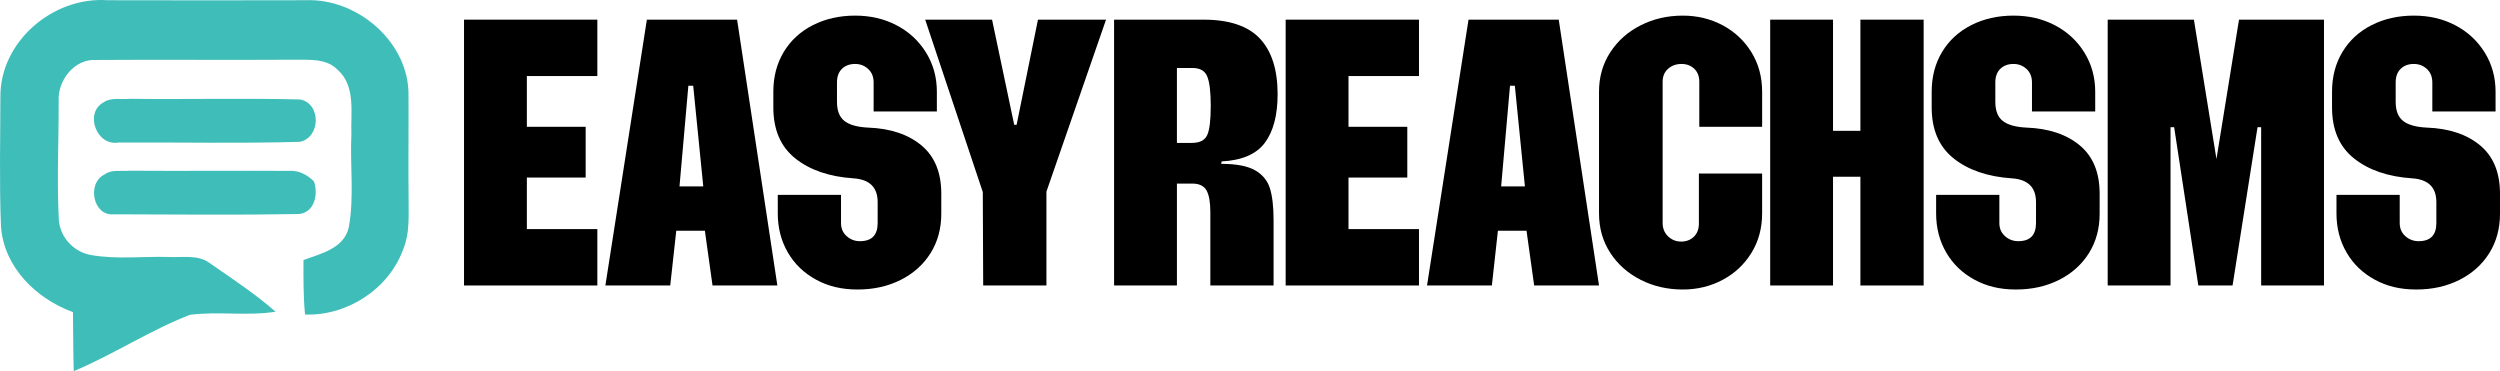 <svg xmlns="http://www.w3.org/2000/svg" id="Layer_2" data-name="Layer 2" width="3254.57" height="483.2" viewBox="0 0 3254.57 483.2"><defs><style> .cls-1 { fill: #3fbdb9; } </style></defs><g id="Layer_1-2" data-name="Layer 1"><g><path class="cls-1" d="m.51,125.62C.29,53.61,69.43-4.65,139.86.29c85.96.29,171.99.14,257.95,0,67.49-2.93,135.13,54.97,133.98,124.25.29,45.52-.43,90.97.14,136.49-.07,21.26,1.43,43.37-7.01,63.41-18.68,51.89-73.08,87.03-127.83,85.03-2.22-23.62-2.15-47.31-2-70.93,22.76-8.37,53.25-15.25,59.05-43.09,7.16-39.58,1.36-80.3,3.29-120.31-1.07-28.34,5.94-63.49-18.11-84.46-14.74-14.96-36.79-12.6-55.83-12.95-86.1.64-172.13-.29-258.16.36-28.49-1.86-50.53,26.63-48.96,53.68.14,50.39-2.43,100.85.07,151.23,0,24.12,18.82,45.38,42.59,49.1,32.85,5.73,66.63,1.57,99.84,2.43,18.25,1.07,39.01-3.72,54.68,8.37,28.99,20.11,58.62,39.65,85.24,62.91-36.93,5.87-74.51-.72-111.51,4.01-52.32,20.26-99.49,51.68-151.31,73.36-.72-25.62-.64-51.25-1-76.87C47.03,388.86,5.3,348.07,1.29,295.1-1,238.7.44,182.09.51,125.62Z"></path><path class="cls-1" d="m135.14,133.06c9.73-6.58,22.33-3.29,33.35-4.44,74.08.93,148.16-1,222.23.86,27.56,5.22,26.84,49.74-.5,55.18-78.59,2.22-157.39.5-236.05.86-28.41,5.15-44.88-38.72-19.04-52.46Z"></path><path class="cls-1" d="m136.07,227.18c9.09-7.01,21.62-3.86,32.28-4.94,69.43.5,138.85-.21,208.28.21,12.24-.93,23.55,5.22,32.06,13.67,5.94,16.6.79,40.73-19.75,42.51-80.3,1.43-160.68.57-241.06.36-26.84,2.51-35.14-40.58-11.81-51.82Z"></path></g><g><path d="m604.08,25.59h173.56v73.41h-91.76v66.07h76.55v66.07h-76.55v67.11h91.76v73.41h-173.56V25.59Z"></path><path d="m842.12,25.59h117.45l52.43,346.06h-84.42l-9.96-71.31h-37.23l-7.86,71.31h-84.42l54.01-346.06Zm73.41,217.08l-13.11-131.08h-6.29l-11.54,131.08h30.94Z"></path><path d="m1062.34,364.05c-15.73-8.56-27.97-20.36-36.7-35.39-8.74-15.03-13.11-31.98-13.11-50.86v-24.12h82.32v36.7c0,7,2.44,12.67,7.34,17.04,4.89,4.38,10.66,6.55,17.3,6.55,15.38,0,23.07-7.87,23.07-23.6v-27.27c0-19.22-10.49-29.53-31.46-30.94-31.46-2.1-56.72-10.75-75.77-25.95-19.06-15.21-28.58-37.31-28.58-66.33v-20.45c0-19.57,4.54-36.88,13.63-51.91,9.09-15.03,21.76-26.65,38.01-34.87,16.25-8.21,34.52-12.32,54.79-12.32s37.92,4.19,54.01,12.58c16.07,8.39,28.84,20.19,38.28,35.39s14.16,32.25,14.16,51.12v25.69h-82.32v-37.75c0-7.34-2.36-13.19-7.08-17.56-4.72-4.37-10.4-6.55-17.04-6.55-7,0-12.67,2.1-17.04,6.29-4.38,4.19-6.55,10.14-6.55,17.83v25.17c0,11.54,3.23,19.84,9.7,24.91,6.46,5.07,16.69,7.96,30.67,8.65,29.01,1.05,52.17,8.74,69.47,23.07,17.3,14.34,25.95,35.31,25.95,62.92v26.22c0,19.23-4.64,36.27-13.9,51.12-9.27,14.86-22.2,26.48-38.8,34.87-16.61,8.39-35.39,12.58-56.37,12.58s-38.28-4.28-54.01-12.85Z"></path><path d="m1279.42,250l-74.98-224.42h87.04l28.84,136.85h3.15l27.79-136.85h88.61l-77.6,223.89v122.17h-82.32l-.52-121.65Z"></path><path d="m1450.35,25.59h116.4c33.56,0,58.02,8.22,73.41,24.64,15.38,16.43,23.07,40.55,23.07,72.36,0,27.27-5.51,48.33-16.52,63.18-11.01,14.86-29.81,22.99-56.37,24.38l-.52,3.15c19.57,0,34.25,2.8,44.04,8.39,9.78,5.6,16.25,13.46,19.4,23.59,3.15,10.14,4.72,23.95,4.72,41.42v84.94h-82.32v-95.43c0-12.93-1.66-22.37-4.98-28.31-3.33-5.94-9.53-8.91-18.61-8.91h-19.92v132.66h-81.8V25.59Zm101.2,160.45c10.13,0,16.78-3.32,19.92-9.96,3.15-6.64,4.72-19.4,4.72-38.28,0-17.83-1.49-30.49-4.46-38.01-2.97-7.51-9.36-11.27-19.14-11.27h-20.45v97.53h19.4Z"></path><path d="m1673.71,25.59h173.56v73.41h-91.76v66.07h76.55v66.07h-76.55v67.11h91.76v73.41h-173.56V25.59Z"></path><path d="m1911.76,25.59h117.45l52.43,346.06h-84.42l-9.96-71.31h-37.23l-7.86,71.31h-84.42l54.01-346.06Zm73.41,217.08l-13.11-131.08h-6.29l-11.54,131.08h30.94Z"></path><path d="m2135.91,364.31c-16.61-8.39-29.81-20.1-39.59-35.13-9.79-15.03-14.68-32.16-14.68-51.39V119.44c0-19.22,4.89-36.35,14.68-51.39,9.78-15.03,22.98-26.74,39.59-35.13,16.6-8.39,34.87-12.58,54.79-12.58,18.88,0,36.18,4.19,51.91,12.58,15.73,8.39,28.22,20.1,37.49,35.13,9.26,15.03,13.9,32.17,13.9,51.39v45.62h-81.8v-58.73c0-6.99-2.19-12.58-6.55-16.78-4.38-4.19-9.88-6.29-16.52-6.29-7,0-12.85,2.1-17.57,6.29-4.72,4.19-7.08,9.79-7.08,16.78v184.04c0,7,2.36,12.76,7.08,17.3,4.72,4.55,10.4,6.82,17.04,6.82s12.14-2.1,16.52-6.29c4.37-4.19,6.55-9.96,6.55-17.3v-65.02h82.32v51.91c0,19.23-4.64,36.36-13.9,51.39-9.27,15.03-21.76,26.74-37.49,35.13-15.73,8.39-33.03,12.58-51.91,12.58-19.92,0-38.19-4.19-54.79-12.58Z"></path><path d="m2304.48,25.59h81.8v144.72h35.65V25.59h82.32v346.06h-82.32v-141.57h-35.65v141.57h-81.8V25.59Z"></path><path d="m2570.31,364.05c-15.73-8.56-27.97-20.36-36.7-35.39-8.74-15.03-13.11-31.98-13.11-50.86v-24.12h82.32v36.7c0,7,2.44,12.67,7.34,17.04,4.89,4.38,10.66,6.55,17.3,6.55,15.38,0,23.07-7.87,23.07-23.6v-27.27c0-19.22-10.49-29.53-31.46-30.94-31.46-2.1-56.72-10.75-75.77-25.95-19.06-15.21-28.58-37.31-28.58-66.33v-20.45c0-19.57,4.54-36.88,13.63-51.91,9.09-15.03,21.76-26.65,38.01-34.87,16.25-8.21,34.52-12.32,54.79-12.32s37.92,4.19,54.01,12.58c16.07,8.39,28.84,20.19,38.28,35.39,9.44,15.21,14.16,32.25,14.16,51.12v25.69h-82.32v-37.75c0-7.34-2.36-13.19-7.08-17.56-4.72-4.37-10.4-6.55-17.04-6.55-7,0-12.67,2.1-17.04,6.29-4.38,4.19-6.55,10.14-6.55,17.83v25.17c0,11.54,3.23,19.84,9.7,24.91,6.46,5.07,16.69,7.96,30.67,8.65,29.01,1.05,52.17,8.74,69.47,23.07,17.3,14.34,25.96,35.31,25.96,62.92v26.22c0,19.23-4.64,36.27-13.89,51.12-9.27,14.86-22.2,26.48-38.8,34.87-16.61,8.39-35.39,12.58-56.37,12.58s-38.28-4.28-54.01-12.85Z"></path><path d="m2743.87,25.59h112.21l29.36,181.42,29.36-181.42h110.63v346.06h-81.8v-206.06h-4.72l-32.51,206.06h-44.57l-31.46-206.06h-4.72v206.06h-81.8V25.59Z"></path><path d="m3091.5,364.05c-15.73-8.56-27.97-20.36-36.7-35.39-8.74-15.03-13.11-31.98-13.11-50.86v-24.12h82.32v36.7c0,7,2.44,12.67,7.34,17.04,4.89,4.38,10.66,6.55,17.3,6.55,15.38,0,23.07-7.87,23.07-23.6v-27.27c0-19.22-10.49-29.53-31.46-30.94-31.46-2.1-56.72-10.75-75.77-25.95-19.06-15.21-28.58-37.31-28.58-66.33v-20.45c0-19.57,4.54-36.88,13.63-51.91,9.09-15.03,21.76-26.65,38.01-34.87,16.25-8.21,34.52-12.32,54.79-12.32s37.92,4.19,54.01,12.58c16.07,8.39,28.84,20.19,38.28,35.39s14.16,32.25,14.16,51.12v25.69h-82.32v-37.75c0-7.34-2.36-13.19-7.08-17.56-4.72-4.37-10.41-6.55-17.04-6.55-7,0-12.67,2.1-17.04,6.29-4.38,4.19-6.55,10.14-6.55,17.83v25.17c0,11.54,3.23,19.84,9.7,24.91,6.46,5.07,16.69,7.96,30.67,8.65,29.01,1.05,52.17,8.74,69.47,23.07,17.3,14.34,25.96,35.31,25.96,62.92v26.22c0,19.23-4.64,36.27-13.89,51.12-9.27,14.86-22.2,26.48-38.8,34.87-16.61,8.39-35.39,12.58-56.37,12.58s-38.28-4.28-54.01-12.85Z"></path></g></g></svg>